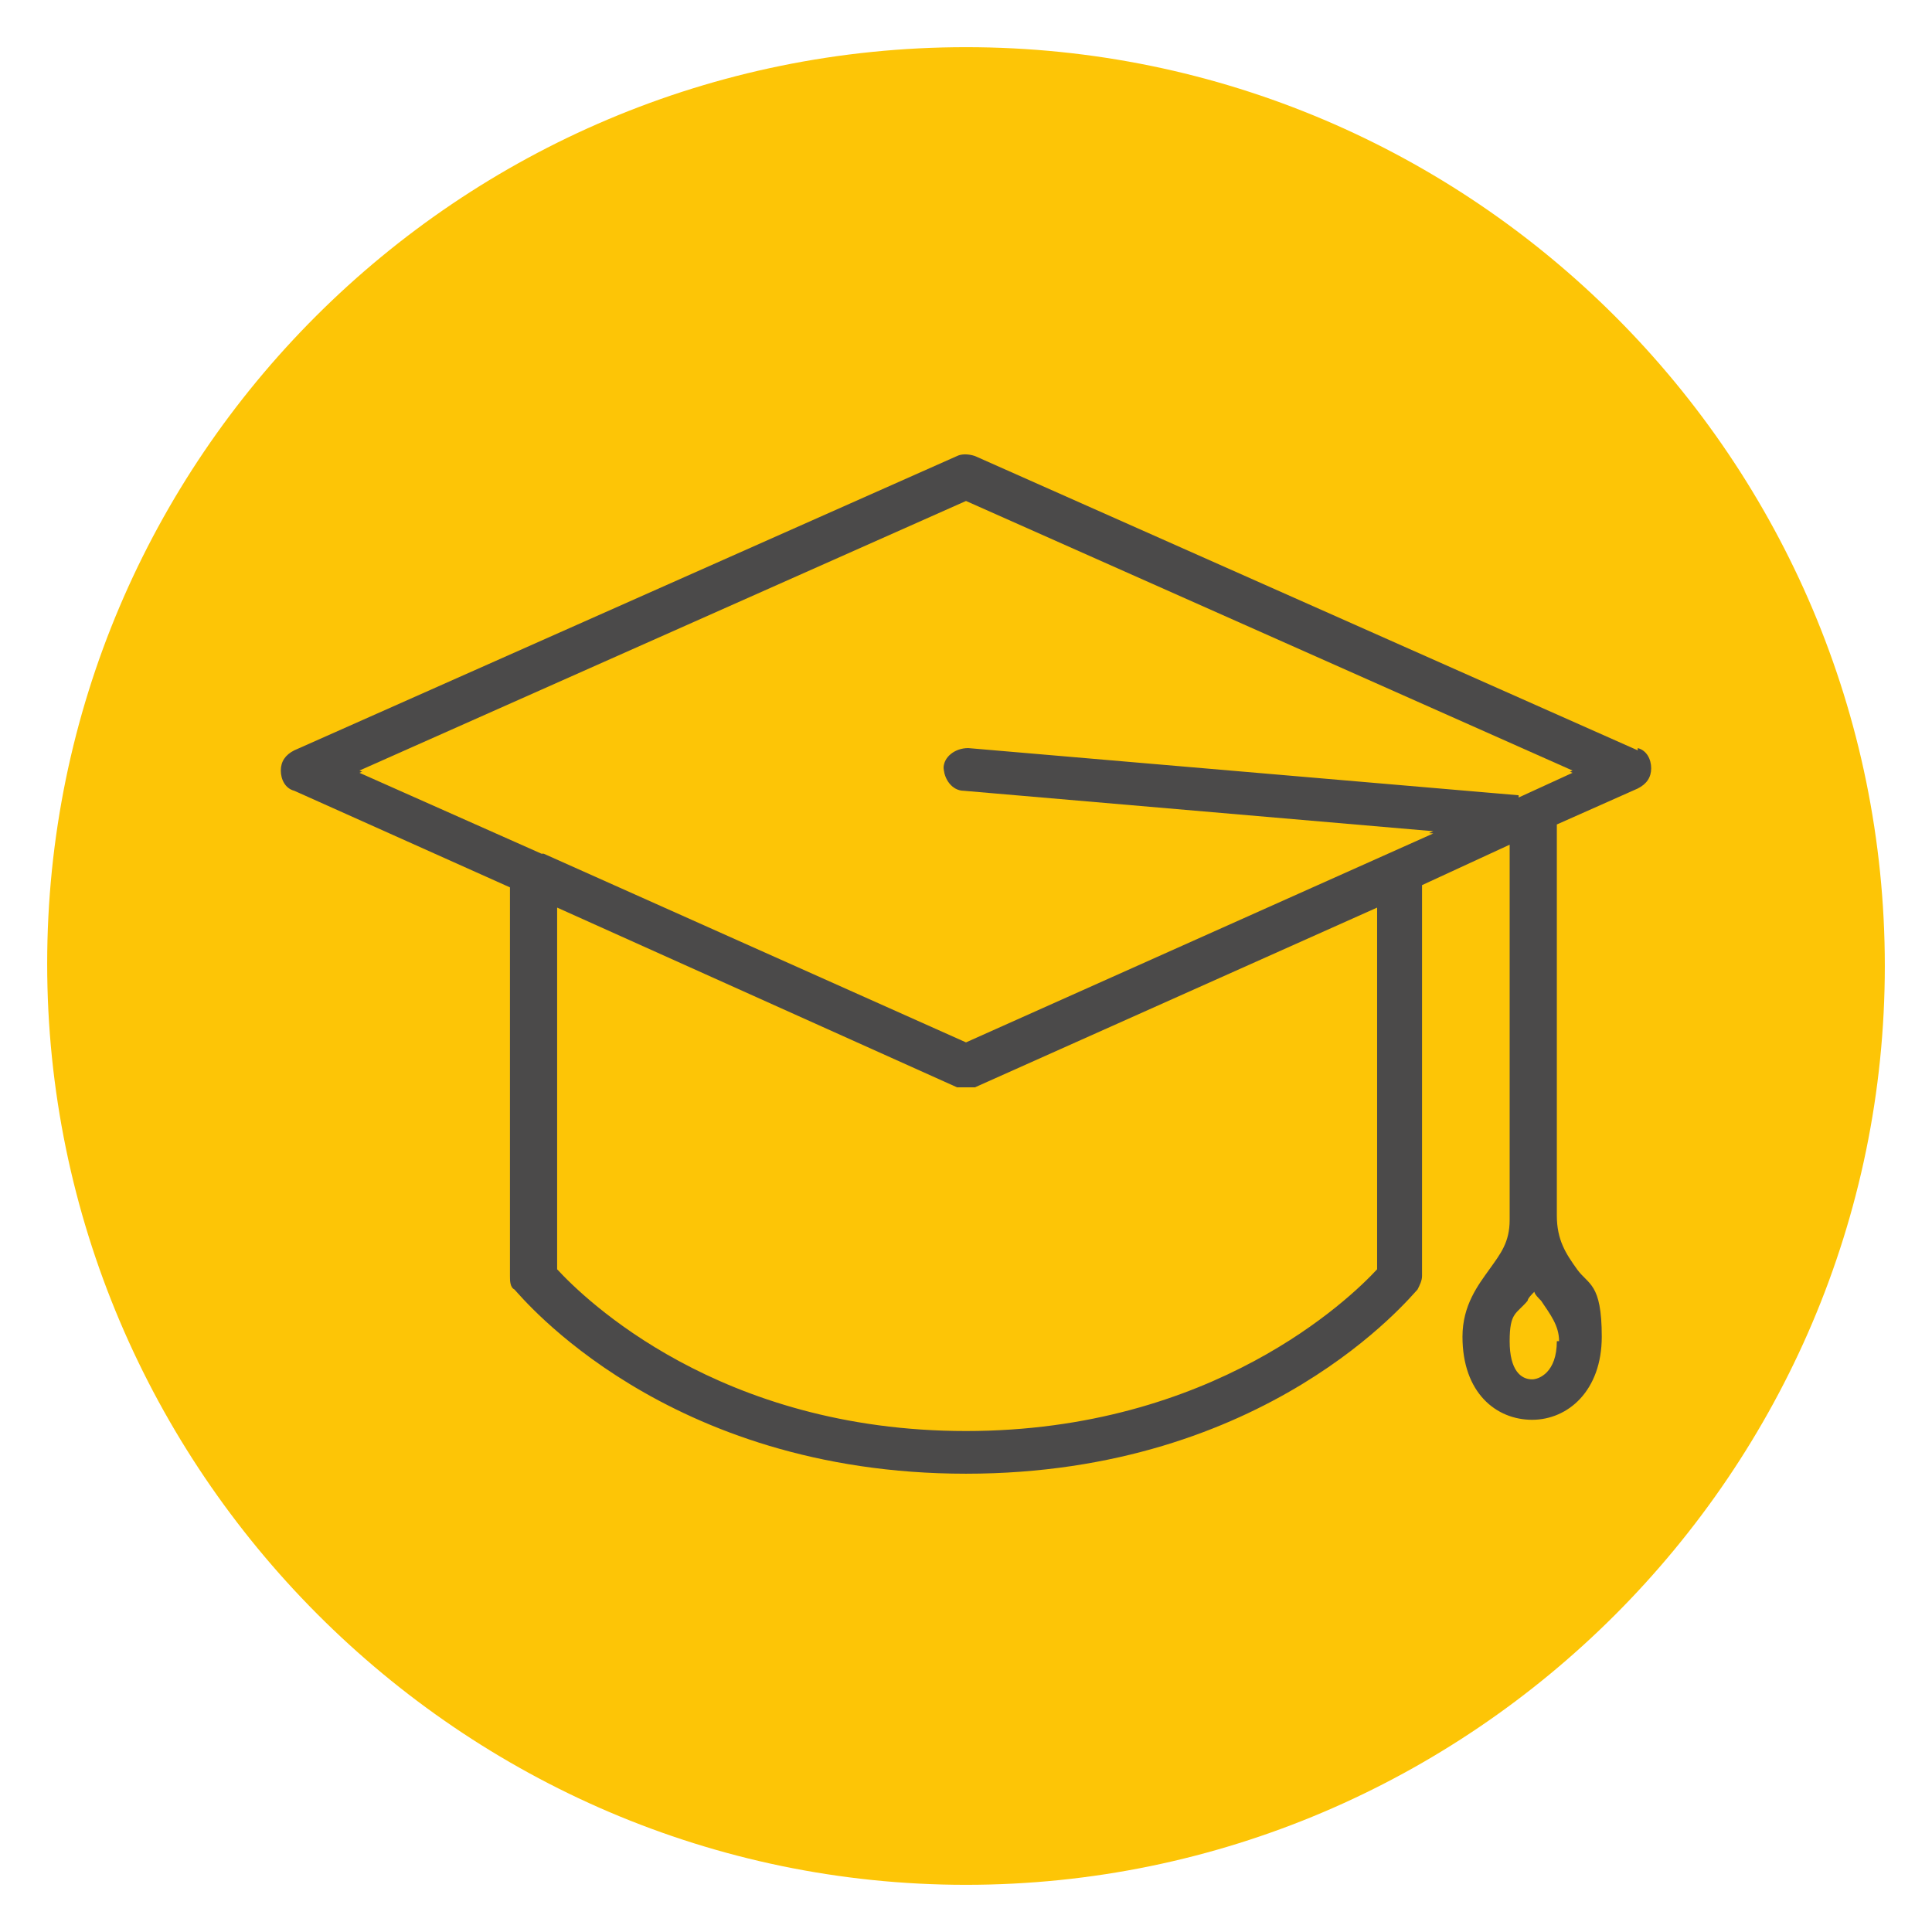 <svg data-name="Icons" xmlns="http://www.w3.org/2000/svg" width="86" height="86" viewBox="0 0 86 86"><path d="M43 2.1C20.4 2.1 2.1 20.4 2.1 42.9s18.4 41 40.9 41S83.9 65.5 83.9 43 65.6 2.1 43 2.1z" fill="#fdc506"/><path d="M43 85.7C19.4 85.7.2 66.5.2 42.9S19.4.3 43 .3 85.8 19.5 85.8 43 66.6 85.8 43 85.8zm0-83.6C20.4 2.1 2.1 20.4 2.1 42.9s18.4 41 40.9 41S83.9 65.5 83.9 43 65.6 2.1 43 2.1z" fill="none"/><path d="M72.9 33.4L43.4 20.3c-.3-.1-.6-.1-.8 0L13.1 33.4c-.4.2-.6.5-.6.9s.2.8.6.9l9.6 4.3v17.3c0 .2 0 .5.2.6.3.3 6.7 8.2 20.1 8.2s19.8-7.9 20.1-8.2c.1-.2.2-.4.2-.6V39.4l3.9-1.8v16.7c0 1-.4 1.5-.9 2.2-.5.7-1.2 1.6-1.2 3 0 2.5 1.5 3.7 3.1 3.7s3.1-1.3 3.1-3.7-.6-2.3-1.1-3c-.5-.7-.9-1.3-.9-2.4V36.7l3.6-1.6c.4-.2.6-.5.6-.9s-.2-.8-.6-.9zm-3.6 26.3c0 1.4-.8 1.7-1.1 1.7-.5 0-1-.4-1-1.7s.3-1.2.8-1.8c0-.1.2-.3.3-.4 0 .1.2.3.3.4.4.6.8 1.1.8 1.8zm-8-3.2c-1.2 1.3-7.3 7.2-18.3 7.2s-17-5.9-18.2-7.2V40.4l17.8 8h.8l17.9-8v16.1zm6.3-21.1l-24.5-2.1c-.6 0-1.1.4-1.1.9 0 .6.4 1.1.9 1.1l20.9 1.8L43 46.4 24.2 38h-.1L16 34.4l27-12 27 12-2.4 1.1z" fill="#4b4a4a"/><path d="M67.6 35.3l-24.5-2.1c-.6 0-1.1.4-1.1.9 0 .6.4 1.1.9 1.1L63.8 37 43 46.3l-18.8-8.4h-.1L16 34.3l27-12 27 12-2.4 1.1z" fill="#fdc506"/></svg>